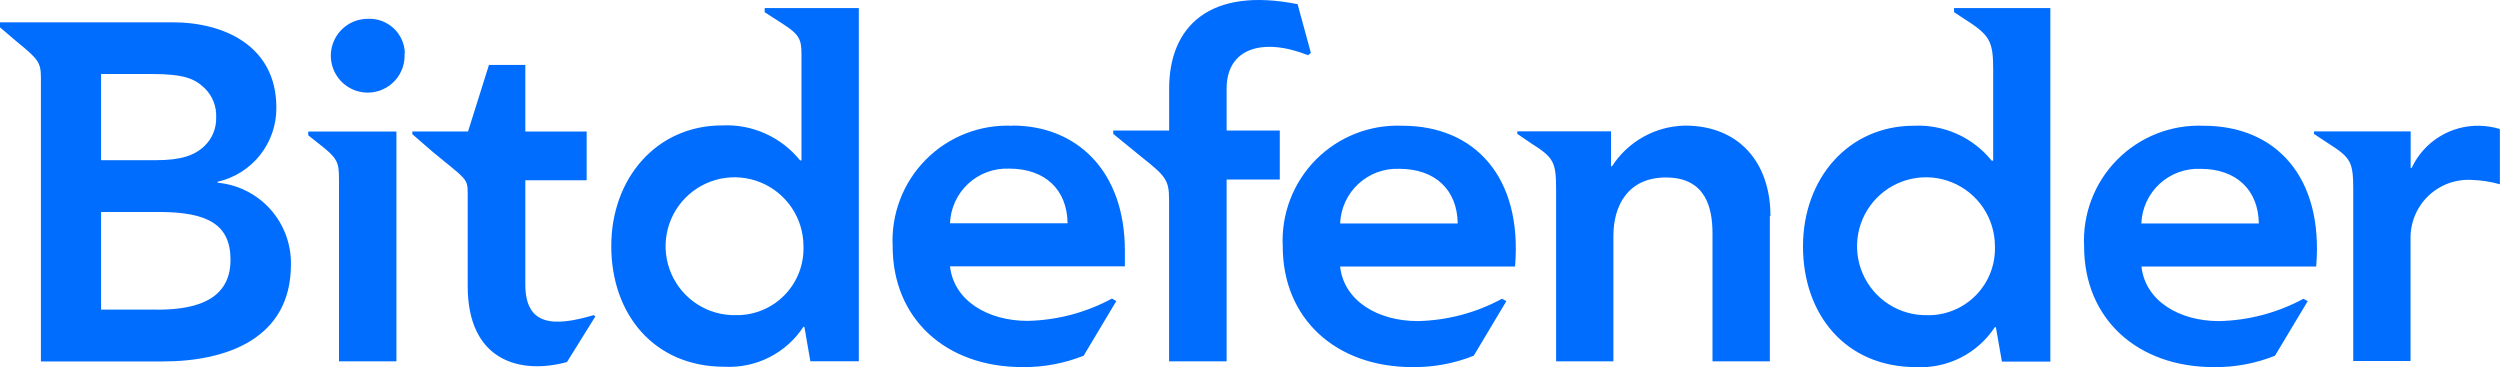 <svg width="681" height="100" viewBox="0 0 681 100" fill="none" xmlns="http://www.w3.org/2000/svg">
<g clip-path="url(#clip0_1258_172)">
<path d="M275.746 34.251C271.393 34.066 267.049 34.792 262.993 36.383C258.937 37.973 255.258 40.393 252.191 43.488C249.124 46.582 246.736 50.282 245.182 54.352C243.627 58.422 242.939 62.772 243.161 67.123C243.161 86.827 257.643 99.996 278.498 99.996C284.212 100.066 289.883 99.011 295.19 96.892L304.078 82.015L302.901 81.326C295.831 85.153 287.949 87.237 279.912 87.405C269.147 87.405 259.818 81.961 258.784 72.545H306.414V68.239C306.414 46.469 293.217 34.204 275.785 34.204M258.781 60.811C258.86 58.773 259.341 56.77 260.196 54.918C261.052 53.066 262.264 51.401 263.764 50.019C265.265 48.637 267.023 47.564 268.939 46.863C270.854 46.162 272.89 45.847 274.928 45.934C284.702 45.934 290.694 51.675 290.805 60.811H258.781ZM600.294 34.258C595.941 34.07 591.596 34.795 587.539 36.384C583.482 37.974 579.801 40.394 576.734 43.489C573.666 46.584 571.278 50.285 569.725 54.356C568.171 58.428 567.484 62.779 567.71 67.13C567.71 86.834 582.192 100.003 603.046 100.003C608.749 100.074 614.409 99.019 619.703 96.899L628.627 82.022L627.45 81.387C620.373 85.214 612.486 87.298 604.442 87.466C593.678 87.466 584.384 82.022 583.333 72.606H630.927C632.99 48.076 619.828 34.254 600.298 34.254M583.301 60.869C583.378 58.833 583.857 56.832 584.709 54.982C585.562 53.131 586.771 51.467 588.268 50.085C589.764 48.703 591.519 47.63 593.432 46.928C595.344 46.225 597.376 45.907 599.412 45.992C609.186 45.992 615.178 51.733 615.307 60.869H583.301ZM382.003 34.254C377.65 34.07 373.307 34.796 369.251 36.386C365.195 37.977 361.515 40.397 358.448 43.491C355.381 46.585 352.994 50.286 351.439 54.356C349.884 58.426 349.196 62.776 349.418 67.127C349.418 86.831 363.9 100 384.755 100C390.469 100.071 396.141 99.017 401.447 96.896L410.335 82.019L409.14 81.383C402.08 85.212 394.206 87.296 386.176 87.462C375.411 87.462 366.082 82.019 365.049 72.603H412.696C414.76 48.073 401.573 34.251 382.032 34.251M365.052 60.865C365.132 58.827 365.613 56.824 366.468 54.972C367.323 53.12 368.536 51.455 370.036 50.073C371.536 48.691 373.295 47.618 375.21 46.917C377.126 46.216 379.161 45.9 381.199 45.988C390.955 45.988 396.966 51.729 397.077 60.865H365.052ZM59.277 49.763V49.508C63.853 48.477 67.937 45.909 70.849 42.231C73.761 38.554 75.325 33.989 75.28 29.299C75.28 12.462 60.96 6.078 47.059 6.078H0V7.456L4.736 11.482C10.42 16.126 11.145 17.016 11.145 21.207V98.457H44.364C61.778 98.457 79.249 92.199 79.249 72.097C79.356 66.551 77.363 61.17 73.67 57.031C69.977 52.893 64.856 50.303 59.334 49.781M27.529 20.155H41.053C50.213 20.155 53.037 21.426 55.807 24.074C56.849 25.113 57.661 26.358 58.191 27.73C58.722 29.103 58.958 30.571 58.886 32.04C58.921 33.475 58.658 34.901 58.112 36.229C57.567 37.556 56.751 38.756 55.718 39.751C53.001 42.364 49.259 43.634 42.484 43.634H27.532L27.529 20.155ZM42.628 84.344H27.529V57.743H43.277C56.553 57.743 62.793 61.134 62.793 70.787C62.793 82.923 51.064 84.358 42.628 84.358M110.193 14.565C110.316 16.574 109.833 18.573 108.807 20.304C107.78 22.035 106.257 23.418 104.436 24.273C102.614 25.128 100.577 25.417 98.59 25.102C96.602 24.786 94.755 23.881 93.288 22.503C91.821 21.126 90.802 19.339 90.361 17.375C89.921 15.411 90.081 13.361 90.82 11.489C91.559 9.617 92.843 8.01 94.506 6.876C96.169 5.743 98.134 5.135 100.147 5.131C101.434 5.061 102.723 5.252 103.935 5.69C105.148 6.128 106.26 6.806 107.206 7.682C108.151 8.559 108.911 9.617 109.44 10.793C109.968 11.969 110.255 13.24 110.283 14.529M83.96 35.829H107.983V98.424H92.342V49.164C92.342 43.993 92.052 43.16 86.44 38.822L83.96 36.845V35.829ZM208.291 3.319L213.196 6.477C217.649 9.326 218.32 10.686 218.32 14.658V43.684H217.94C215.402 40.54 212.158 38.038 208.471 36.383C204.784 34.729 200.759 33.967 196.723 34.161C178.893 34.161 166.51 48.514 166.51 67.034C166.51 85.553 178.114 99.906 197.369 99.906C201.589 100.126 205.794 99.236 209.564 97.326C213.334 95.416 216.539 92.552 218.858 89.019H219.113L220.742 98.417H233.94V2.192H208.295L208.291 3.319ZM200.49 85.851C196.76 85.931 193.089 84.899 189.948 82.884C186.807 80.87 184.336 77.966 182.853 74.541C181.369 71.117 180.939 67.329 181.617 63.659C182.296 59.989 184.052 56.605 186.662 53.938C189.272 51.271 192.618 49.441 196.272 48.684C199.925 47.926 203.722 48.274 207.178 49.683C210.633 51.093 213.59 53.5 215.672 56.597C217.754 59.694 218.865 63.341 218.866 67.073C218.95 69.528 218.536 71.974 217.648 74.264C216.759 76.554 215.416 78.64 213.698 80.396C211.98 82.151 209.924 83.54 207.653 84.478C205.383 85.415 202.946 85.882 200.49 85.851ZM532.302 3.319L534.472 4.754C542.008 9.527 542.944 10.905 542.944 19.05V43.774H542.546C540.006 40.631 536.762 38.131 533.076 36.476C529.389 34.822 525.365 34.059 521.329 34.251C503.499 34.251 491.134 48.604 491.134 67.123C491.134 85.643 502.721 99.996 521.91 99.996C526.131 100.22 530.338 99.332 534.108 97.422C537.879 95.511 541.083 92.645 543.4 89.109H543.673L545.32 98.507H558.517V2.192H532.269L532.302 3.319ZM525.061 85.851C521.329 85.935 517.657 84.905 514.513 82.893C511.37 80.881 508.897 77.978 507.41 74.554C505.924 71.13 505.491 67.341 506.168 63.671C506.844 60 508.599 56.614 511.208 53.945C513.817 51.276 517.163 49.445 520.817 48.685C524.471 47.926 528.269 48.273 531.725 49.682C535.182 51.091 538.14 53.498 540.223 56.595C542.305 59.693 543.418 63.34 543.418 67.073C543.504 69.528 543.092 71.974 542.206 74.264C541.319 76.555 539.978 78.642 538.261 80.399C536.545 82.155 534.49 83.546 532.221 84.485C529.952 85.425 527.516 85.894 525.061 85.865M680.964 35.069V50.197C678.51 49.497 675.98 49.101 673.429 49.017C671.271 48.873 669.107 49.176 667.071 49.905C665.035 50.635 663.171 51.775 661.595 53.256C660.019 54.737 658.765 56.527 657.91 58.514C657.056 60.501 656.62 62.642 656.629 64.805V98.331H641.024V52.156C641.024 44.283 640.608 43.085 634.253 39.077L630.324 36.482V35.794H656.665V45.737H656.938C658.572 42.236 661.19 39.286 664.472 37.247C667.754 35.208 671.558 34.168 675.42 34.254C677.318 34.296 679.201 34.602 681.014 35.162M334.133 35.557H348.615V48.905H334.133V98.424H318.456V54.288C318.456 49.045 317.405 47.883 311.215 42.967L303.249 36.472V35.557H318.474V24.146C318.474 7.148 329.536 -3.65 353.466 1.141L357.086 14.418L356.326 15.035C343.817 10.101 334.133 13.219 334.133 24.106V35.557ZM482.106 58.881V98.424H466.483V63.585C466.483 56.692 464.689 48.346 453.81 48.346C443.526 48.346 439.489 55.91 439.489 64.256V98.424H423.884V52.135C423.884 44.262 423.468 43.063 417.113 39.055L413.313 36.461V35.772H438.84V45.317H439.095C441.246 41.972 444.188 39.209 447.662 37.273C451.136 35.336 455.033 34.286 459.009 34.215C473.764 34.215 482.271 44.337 482.271 58.852M161.684 85.847L162.19 86.174C162.19 86.174 154.425 98.618 154.443 98.618C141.77 102.085 127.399 98.399 127.399 77.935V52.537C127.399 48.493 126.746 48.708 117.987 41.47L112.321 36.554V35.811H127.492L133.194 17.687H143.097V35.829H159.807V49.106H143.097V77.497C143.097 88.8 150.826 89.073 161.706 85.844" fill="#006DFF"/>
</g>
<defs>
<clipPath id="clip0_1258_172">
<rect width="681" height="100" fill="white"/>
</clipPath>
</defs>
</svg>

